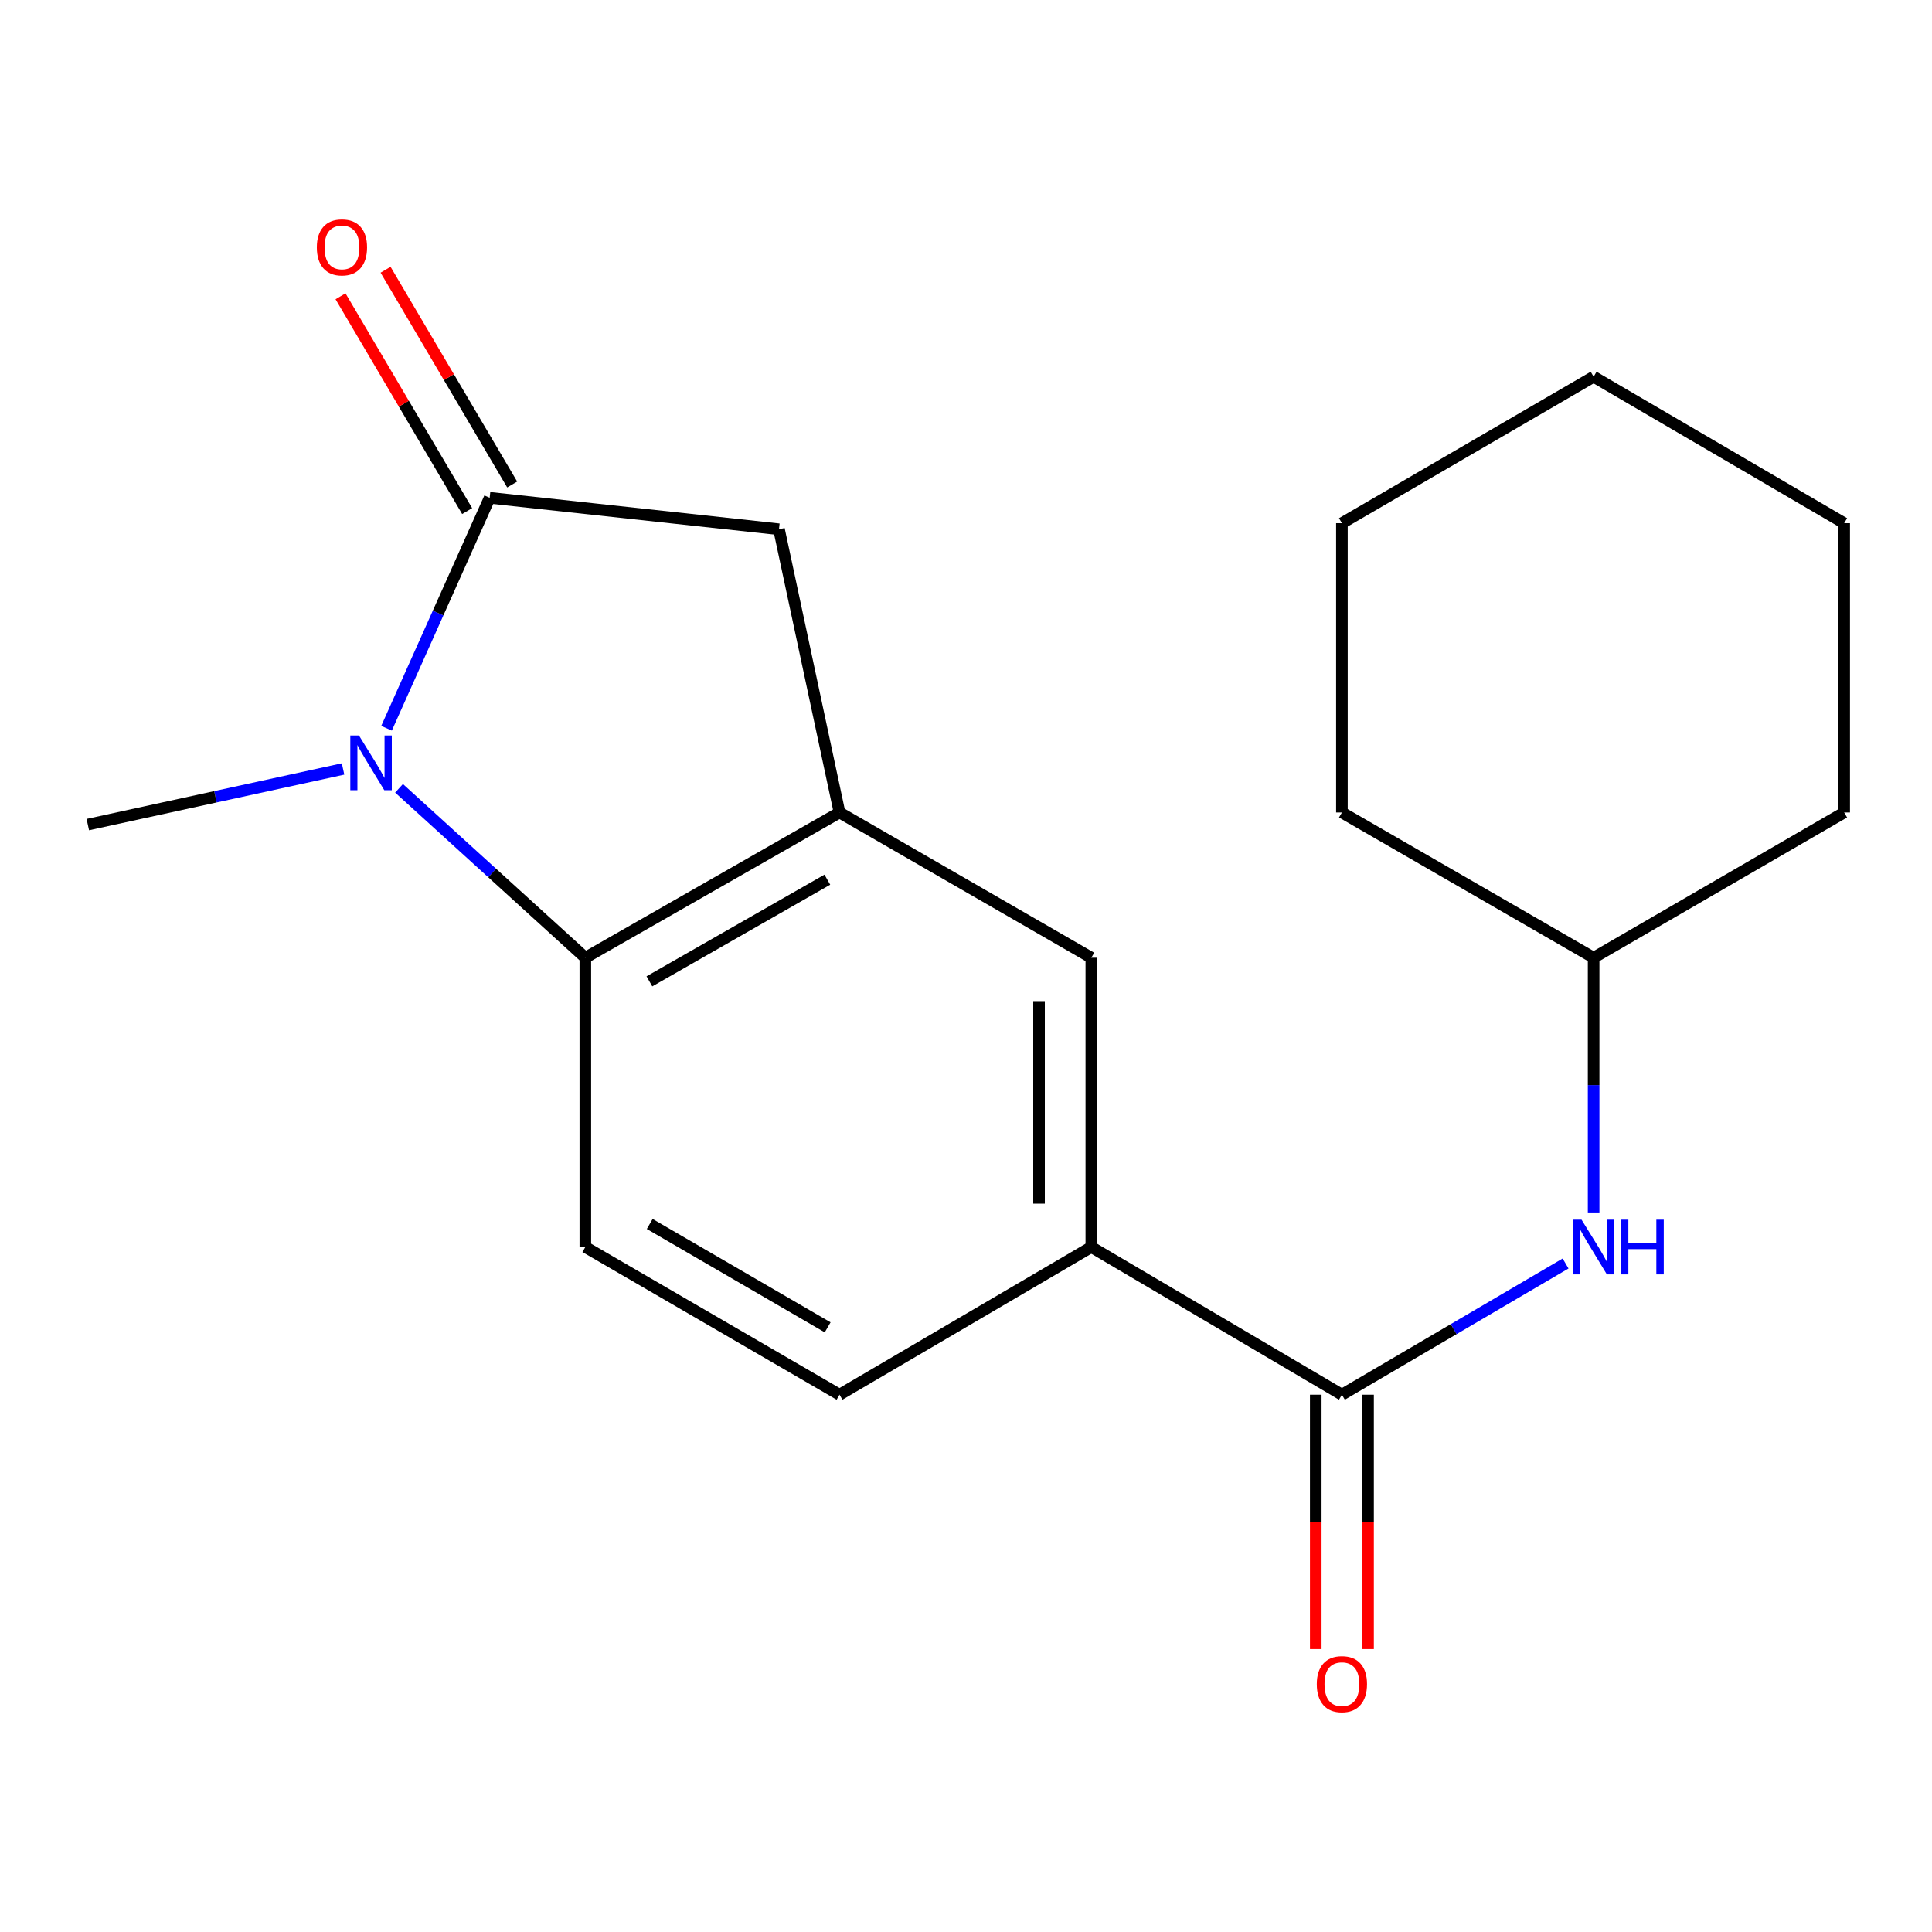 <?xml version='1.0' encoding='iso-8859-1'?>
<svg version='1.1' baseProfile='full'
              xmlns='http://www.w3.org/2000/svg'
                      xmlns:rdkit='http://www.rdkit.org/xml'
                      xmlns:xlink='http://www.w3.org/1999/xlink'
                  xml:space='preserve'
width='1000px' height='1000px' viewBox='0 0 1000 1000'>
<!-- END OF HEADER -->
<rect style='opacity:1.0;fill:#FFFFFF;stroke:none' width='1000' height='1000' x='0' y='0'> </rect>
<path class='bond-0' d='M 200.075,376.944 L 226.763,317.3' style='fill:none;fill-rule:evenodd;stroke:#0000FF;stroke-width:6px;stroke-linecap:butt;stroke-linejoin:miter;stroke-opacity:1' />
<path class='bond-0' d='M 226.763,317.3 L 253.451,257.656' style='fill:none;fill-rule:evenodd;stroke:#000000;stroke-width:6px;stroke-linecap:butt;stroke-linejoin:miter;stroke-opacity:1' />
<path class='bond-1' d='M 206.546,408.038 L 254.755,451.882' style='fill:none;fill-rule:evenodd;stroke:#0000FF;stroke-width:6px;stroke-linecap:butt;stroke-linejoin:miter;stroke-opacity:1' />
<path class='bond-1' d='M 254.755,451.882 L 302.965,495.725' style='fill:none;fill-rule:evenodd;stroke:#000000;stroke-width:6px;stroke-linecap:butt;stroke-linejoin:miter;stroke-opacity:1' />
<path class='bond-12' d='M 177.567,398.02 L 111.511,412.417' style='fill:none;fill-rule:evenodd;stroke:#0000FF;stroke-width:6px;stroke-linecap:butt;stroke-linejoin:miter;stroke-opacity:1' />
<path class='bond-12' d='M 111.511,412.417 L 45.455,426.814' style='fill:none;fill-rule:evenodd;stroke:#000000;stroke-width:6px;stroke-linecap:butt;stroke-linejoin:miter;stroke-opacity:1' />
<path class='bond-4' d='M 253.451,257.656 L 403.197,273.941' style='fill:none;fill-rule:evenodd;stroke:#000000;stroke-width:6px;stroke-linecap:butt;stroke-linejoin:miter;stroke-opacity:1' />
<path class='bond-9' d='M 265.108,250.784 L 232.339,195.202' style='fill:none;fill-rule:evenodd;stroke:#000000;stroke-width:6px;stroke-linecap:butt;stroke-linejoin:miter;stroke-opacity:1' />
<path class='bond-9' d='M 232.339,195.202 L 199.57,139.62' style='fill:none;fill-rule:evenodd;stroke:#FF0000;stroke-width:6px;stroke-linecap:butt;stroke-linejoin:miter;stroke-opacity:1' />
<path class='bond-9' d='M 241.793,264.529 L 209.024,208.947' style='fill:none;fill-rule:evenodd;stroke:#000000;stroke-width:6px;stroke-linecap:butt;stroke-linejoin:miter;stroke-opacity:1' />
<path class='bond-9' d='M 209.024,208.947 L 176.255,153.365' style='fill:none;fill-rule:evenodd;stroke:#FF0000;stroke-width:6px;stroke-linecap:butt;stroke-linejoin:miter;stroke-opacity:1' />
<path class='bond-2' d='M 302.965,495.725 L 434.532,420.544' style='fill:none;fill-rule:evenodd;stroke:#000000;stroke-width:6px;stroke-linecap:butt;stroke-linejoin:miter;stroke-opacity:1' />
<path class='bond-2' d='M 336.128,507.947 L 428.225,455.32' style='fill:none;fill-rule:evenodd;stroke:#000000;stroke-width:6px;stroke-linecap:butt;stroke-linejoin:miter;stroke-opacity:1' />
<path class='bond-8' d='M 302.965,495.725 L 302.965,645.471' style='fill:none;fill-rule:evenodd;stroke:#000000;stroke-width:6px;stroke-linecap:butt;stroke-linejoin:miter;stroke-opacity:1' />
<path class='bond-6' d='M 434.532,420.544 L 564.866,495.725' style='fill:none;fill-rule:evenodd;stroke:#000000;stroke-width:6px;stroke-linecap:butt;stroke-linejoin:miter;stroke-opacity:1' />
<path class='bond-19' d='M 434.532,420.544 L 403.197,273.941' style='fill:none;fill-rule:evenodd;stroke:#000000;stroke-width:6px;stroke-linecap:butt;stroke-linejoin:miter;stroke-opacity:1' />
<path class='bond-3' d='M 694.569,721.9 L 564.866,645.471' style='fill:none;fill-rule:evenodd;stroke:#000000;stroke-width:6px;stroke-linecap:butt;stroke-linejoin:miter;stroke-opacity:1' />
<path class='bond-7' d='M 694.569,721.9 L 752.455,687.943' style='fill:none;fill-rule:evenodd;stroke:#000000;stroke-width:6px;stroke-linecap:butt;stroke-linejoin:miter;stroke-opacity:1' />
<path class='bond-7' d='M 752.455,687.943 L 810.342,653.987' style='fill:none;fill-rule:evenodd;stroke:#0000FF;stroke-width:6px;stroke-linecap:butt;stroke-linejoin:miter;stroke-opacity:1' />
<path class='bond-10' d='M 681.036,721.9 L 681.036,787.734' style='fill:none;fill-rule:evenodd;stroke:#000000;stroke-width:6px;stroke-linecap:butt;stroke-linejoin:miter;stroke-opacity:1' />
<path class='bond-10' d='M 681.036,787.734 L 681.036,853.568' style='fill:none;fill-rule:evenodd;stroke:#FF0000;stroke-width:6px;stroke-linecap:butt;stroke-linejoin:miter;stroke-opacity:1' />
<path class='bond-10' d='M 708.102,721.9 L 708.102,787.734' style='fill:none;fill-rule:evenodd;stroke:#000000;stroke-width:6px;stroke-linecap:butt;stroke-linejoin:miter;stroke-opacity:1' />
<path class='bond-10' d='M 708.102,787.734 L 708.102,853.568' style='fill:none;fill-rule:evenodd;stroke:#FF0000;stroke-width:6px;stroke-linecap:butt;stroke-linejoin:miter;stroke-opacity:1' />
<path class='bond-5' d='M 564.866,645.471 L 434.532,721.9' style='fill:none;fill-rule:evenodd;stroke:#000000;stroke-width:6px;stroke-linecap:butt;stroke-linejoin:miter;stroke-opacity:1' />
<path class='bond-20' d='M 564.866,645.471 L 564.866,495.725' style='fill:none;fill-rule:evenodd;stroke:#000000;stroke-width:6px;stroke-linecap:butt;stroke-linejoin:miter;stroke-opacity:1' />
<path class='bond-20' d='M 537.801,623.009 L 537.801,518.187' style='fill:none;fill-rule:evenodd;stroke:#000000;stroke-width:6px;stroke-linecap:butt;stroke-linejoin:miter;stroke-opacity:1' />
<path class='bond-13' d='M 824.858,627.567 L 824.858,561.646' style='fill:none;fill-rule:evenodd;stroke:#0000FF;stroke-width:6px;stroke-linecap:butt;stroke-linejoin:miter;stroke-opacity:1' />
<path class='bond-13' d='M 824.858,561.646 L 824.858,495.725' style='fill:none;fill-rule:evenodd;stroke:#000000;stroke-width:6px;stroke-linecap:butt;stroke-linejoin:miter;stroke-opacity:1' />
<path class='bond-11' d='M 302.965,645.471 L 434.532,721.9' style='fill:none;fill-rule:evenodd;stroke:#000000;stroke-width:6px;stroke-linecap:butt;stroke-linejoin:miter;stroke-opacity:1' />
<path class='bond-11' d='M 336.295,633.532 L 428.392,687.033' style='fill:none;fill-rule:evenodd;stroke:#000000;stroke-width:6px;stroke-linecap:butt;stroke-linejoin:miter;stroke-opacity:1' />
<path class='bond-14' d='M 824.858,495.725 L 954.545,420.544' style='fill:none;fill-rule:evenodd;stroke:#000000;stroke-width:6px;stroke-linecap:butt;stroke-linejoin:miter;stroke-opacity:1' />
<path class='bond-15' d='M 824.858,495.725 L 694.569,420.544' style='fill:none;fill-rule:evenodd;stroke:#000000;stroke-width:6px;stroke-linecap:butt;stroke-linejoin:miter;stroke-opacity:1' />
<path class='bond-17' d='M 954.545,420.544 L 954.545,270.798' style='fill:none;fill-rule:evenodd;stroke:#000000;stroke-width:6px;stroke-linecap:butt;stroke-linejoin:miter;stroke-opacity:1' />
<path class='bond-16' d='M 694.569,420.544 L 694.569,270.798' style='fill:none;fill-rule:evenodd;stroke:#000000;stroke-width:6px;stroke-linecap:butt;stroke-linejoin:miter;stroke-opacity:1' />
<path class='bond-18' d='M 694.569,270.798 L 824.858,195' style='fill:none;fill-rule:evenodd;stroke:#000000;stroke-width:6px;stroke-linecap:butt;stroke-linejoin:miter;stroke-opacity:1' />
<path class='bond-21' d='M 954.545,270.798 L 824.858,195' style='fill:none;fill-rule:evenodd;stroke:#000000;stroke-width:6px;stroke-linecap:butt;stroke-linejoin:miter;stroke-opacity:1' />
<path  class='atom-0' d='M 185.798 380.702
L 195.078 395.702
Q 195.998 397.182, 197.478 399.862
Q 198.958 402.542, 199.038 402.702
L 199.038 380.702
L 202.798 380.702
L 202.798 409.022
L 198.918 409.022
L 188.958 392.622
Q 187.798 390.702, 186.558 388.502
Q 185.358 386.302, 184.998 385.622
L 184.998 409.022
L 181.318 409.022
L 181.318 380.702
L 185.798 380.702
' fill='#0000FF'/>
<path  class='atom-8' d='M 818.598 631.311
L 827.878 646.311
Q 828.798 647.791, 830.278 650.471
Q 831.758 653.151, 831.838 653.311
L 831.838 631.311
L 835.598 631.311
L 835.598 659.631
L 831.718 659.631
L 821.758 643.231
Q 820.598 641.311, 819.358 639.111
Q 818.158 636.911, 817.798 636.231
L 817.798 659.631
L 814.118 659.631
L 814.118 631.311
L 818.598 631.311
' fill='#0000FF'/>
<path  class='atom-8' d='M 838.998 631.311
L 842.838 631.311
L 842.838 643.351
L 857.318 643.351
L 857.318 631.311
L 861.158 631.311
L 861.158 659.631
L 857.318 659.631
L 857.318 646.551
L 842.838 646.551
L 842.838 659.631
L 838.998 659.631
L 838.998 631.311
' fill='#0000FF'/>
<path  class='atom-10' d='M 163.992 128.049
Q 163.992 121.249, 167.352 117.449
Q 170.712 113.649, 176.992 113.649
Q 183.272 113.649, 186.632 117.449
Q 189.992 121.249, 189.992 128.049
Q 189.992 134.929, 186.592 138.849
Q 183.192 142.729, 176.992 142.729
Q 170.752 142.729, 167.352 138.849
Q 163.992 134.969, 163.992 128.049
M 176.992 139.529
Q 181.312 139.529, 183.632 136.649
Q 185.992 133.729, 185.992 128.049
Q 185.992 122.489, 183.632 119.689
Q 181.312 116.849, 176.992 116.849
Q 172.672 116.849, 170.312 119.649
Q 167.992 122.449, 167.992 128.049
Q 167.992 133.769, 170.312 136.649
Q 172.672 139.529, 176.992 139.529
' fill='#FF0000'/>
<path  class='atom-11' d='M 681.569 871.711
Q 681.569 864.911, 684.929 861.111
Q 688.289 857.311, 694.569 857.311
Q 700.849 857.311, 704.209 861.111
Q 707.569 864.911, 707.569 871.711
Q 707.569 878.591, 704.169 882.511
Q 700.769 886.391, 694.569 886.391
Q 688.329 886.391, 684.929 882.511
Q 681.569 878.631, 681.569 871.711
M 694.569 883.191
Q 698.889 883.191, 701.209 880.311
Q 703.569 877.391, 703.569 871.711
Q 703.569 866.151, 701.209 863.351
Q 698.889 860.511, 694.569 860.511
Q 690.249 860.511, 687.889 863.311
Q 685.569 866.111, 685.569 871.711
Q 685.569 877.431, 687.889 880.311
Q 690.249 883.191, 694.569 883.191
' fill='#FF0000'/>
</svg>
